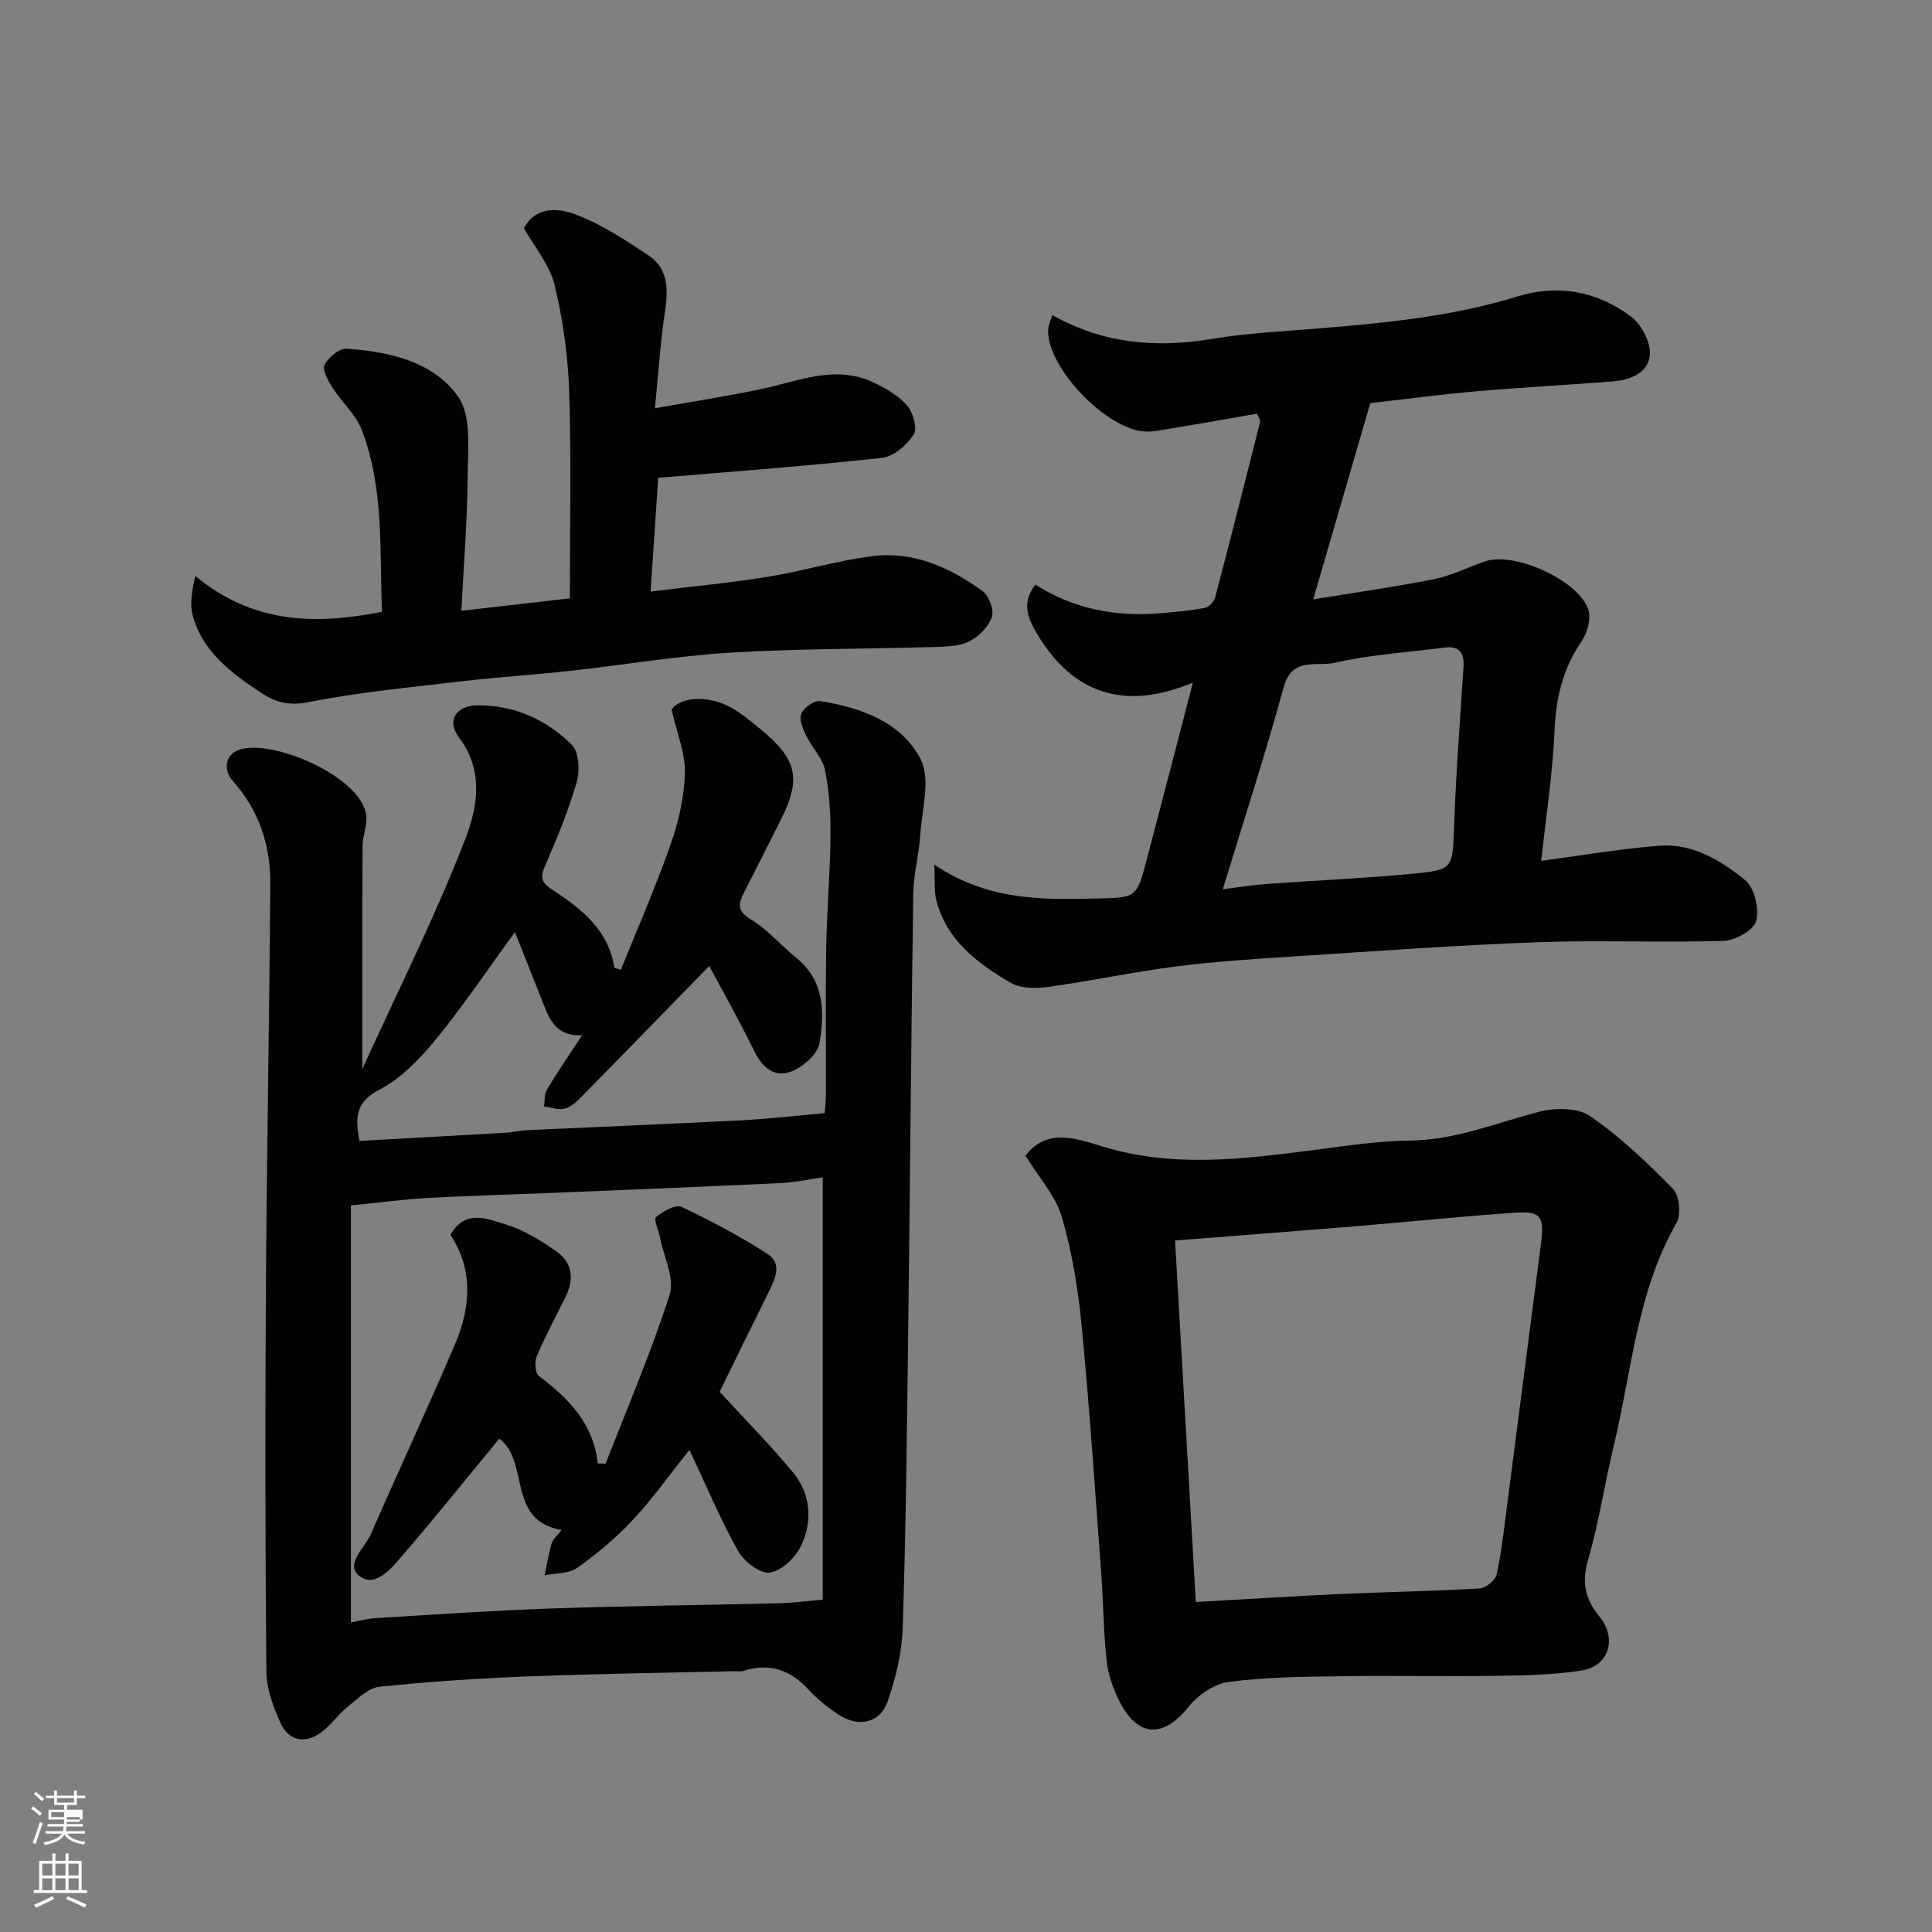 <svg enable-background="new 0 0 400 400" viewBox="0 0 400 400" xmlns="http://www.w3.org/2000/svg"><rect x="0" y="0" width="400" height="400" fill="#808080" stroke="none"/><path d="m6.44 374.46.42-.45c.65.47 1.27.95 1.85 1.44l-.45.49c-.65-.56-1.25-1.06-1.82-1.48m.93 7.33-.63-.26c.55-1.36 1.05-2.8 1.52-4.33.19.1.38.19.59.27-.46 1.29-.95 2.73-1.48 4.32m-.38-10.38.44-.42c.43.34 1.01.82 1.74 1.44l-.49.49c-.53-.51-1.09-1.01-1.69-1.51m2.5.35h1.72v-1.04h.59v1.04h3.52v-1.04h.59v1.04h1.75v.53h-1.75v1.42h-2.03v.97h3.22v2.03h-3.24c0 .35-.01.66-.03.93h3.32v.53h-3.37c-.03.27-.08.58-.15.94h3.96v.53h-3.71c.67.92 1.93 1.48 3.79 1.68-.13.24-.23.44-.29.59-2.13-.38-3.48-1.08-4.04-2.12-.43.97-1.77 1.72-4.03 2.23-.09-.19-.2-.37-.33-.55 2.1-.42 3.37-1.03 3.81-1.83h-3.36v-.53h3.58c.08-.29.13-.61.16-.94h-3.33v-.53h3.39c.02-.27.04-.58.04-.93h-3.23v-2.03h3.25v-.97h-2.07v-1.42h-1.73zm1.12 3.44v1h2.65c.01-.3.02-.44.01-.4v-.25-.35zm1.19-2h3.52v-.91h-3.52zm4.71 3h-2.63v.59c0 .15-.01.28-.01.4h2.64v-1.99z" fill="#fbfcfa"/><path d="m13.56 383.74h.63v1.52h2.72v6.07h1.13v.6h-11.06v-.6h1.13v-6.07h2.73v-1.52h.63v1.52h2.1v-1.52zm-2.69 8.83.38.56c-1.24.63-2.53 1.25-3.85 1.85-.1-.21-.21-.42-.34-.63 1.36-.55 2.63-1.15 3.81-1.78m-2.13-4.27h2.1v-2.45h-2.1zm0 3.04h2.1v-2.46h-2.1zm2.72-3.04h2.1v-2.45h-2.1zm0 3.04h2.1v-2.46h-2.1zm6.07 3.6c-1.41-.71-2.7-1.3-3.86-1.78l.35-.56c1.45.62 2.75 1.19 3.88 1.72zm-1.25-9.09h-2.1v2.45h2.1zm-2.09 5.49h2.1v-2.46h-2.1z" fill="#fbfcfa"/><g fill="#010101"><path d="m75.01 221.33c7.53-16.53 15.24-31.84 21.38-47.76 2.42-6.29 3.86-13.96-1.29-20.78-2.74-3.63-.71-6.76 3.93-6.76 7.55 0 14.14 2.98 19.35 8.17 1.49 1.48 1.7 5.34 1.03 7.68-1.7 5.91-4.07 11.66-6.53 17.32-1.1 2.52-.81 3.53 1.57 5.08 5.95 3.88 11.56 8.29 12.75 16.1.45.14.9.27 1.34.41 3.48-8.65 7.24-17.21 10.32-26 1.65-4.71 2.8-9.8 2.94-14.76.12-3.99-1.61-8.04-2.76-13.12 1.98-2.82 8.4-3.23 13.76.45 1.62 1.11 3.15 2.36 4.66 3.61 7.64 6.3 8.49 10.23 4.14 18.89-2.5 4.98-5.02 9.94-7.54 14.91-1.16 2.27-1.56 3.82 1.37 5.57 3.48 2.08 6.22 5.37 9.42 7.96 5.89 4.76 5.9 11.32 4.82 17.69-.38 2.26-3.36 4.84-5.74 5.81-3.49 1.43-6.06-.69-7.76-4.18-3.07-6.28-6.52-12.37-9.33-17.62-9.1 9.33-17.94 18.43-26.84 27.47-.9.91-2.07 1.86-3.25 2.09-1.29.26-2.74-.3-4.11-.5.18-1.18.03-2.55.6-3.49 2.17-3.62 4.56-7.09 7.27-11.23-5.92.26-6.97-3.96-8.48-7.72-1.79-4.47-3.56-8.95-5.42-13.63-5.81 7.96-10.82 15.45-16.52 22.38-3.26 3.97-7.14 7.94-11.6 10.27-4.82 2.52-4.99 5.62-4.08 10.57 10.19-.56 20.37-1.12 30.54-1.71 1.3-.08 2.59-.44 3.9-.5 14.87-.69 29.74-1.29 44.6-2.05 5.59-.29 11.17-.95 17.29-1.48.07-1.05.25-2.48.26-3.9.02-10-.11-20 .05-29.99.13-7.77.81-15.53.89-23.3.04-4.59-.21-9.28-1.11-13.76-.51-2.56-2.73-4.73-3.92-7.2-.68-1.41-1.51-3.36-1.01-4.55.52-1.25 2.68-2.81 3.87-2.62 8.45 1.32 16.83 4.33 20.82 12 2.14 4.13.29 10.43-.06 15.73-.27 4.07-1.39 8.11-1.45 12.17-.45 31.09-.69 62.19-1.08 93.28-.25 19.6-.46 39.2-1.11 58.79-.17 5.11-1.44 10.33-3.13 15.19-1.56 4.49-6.11 5.4-10.21 2.65-2.17-1.45-4.29-3.12-6.04-5.04-3.78-4.13-8.11-5.73-13.55-3.99-.61.2-1.32.07-1.99.08-14.1.33-28.2.51-42.29 1.06-10.38.4-20.76 1.07-31.08 2.15-2.34.24-4.58 2.51-6.62 4.15-2.05 1.65-3.58 4-5.72 5.47-3.26 2.25-6.55 1.5-8.17-2.08-1.5-3.33-2.91-7.07-2.94-10.64-.24-26.32-.26-52.65-.1-78.98.18-28.1.72-56.19.91-84.28.05-7.88-2.34-15.11-7.73-21.13-2.12-2.37-1.58-5.53 1.3-6.51 6.83-2.32 25.4 5.58 26.3 13.65.23 2.03-.76 4.17-.77 6.26-.09 14.91-.05 29.84-.05 46.2zm95.33 109.87c0-29.47 0-58.16 0-87.46-2.85.41-5.71 1.07-8.59 1.2-15.86.75-31.72 1.39-47.59 2.04-8.6.36-17.2.57-25.79 1.05-5.04.28-10.06.98-15.72 1.55v86.33c1.65-.3 3.37-.8 5.13-.9 12.03-.72 24.05-1.56 36.09-1.98 15.59-.54 31.19-.69 46.78-1.08 2.94-.05 5.86-.43 9.69-.75z"/><path d="m193.43 179.01c11.32 7.59 22.55 7.26 33.79 7.01 7.94-.17 8.11-.13 10.14-7.81 3.15-11.91 6.22-23.84 9.61-36.88-14.1 5.88-24.84 2.41-32.33-10.22-1.87-3.16-3.16-6.34-.28-10.08 7.9 5.05 16.59 6.71 25.78 5.94 3.1-.26 6.22-.54 9.27-1.11.86-.16 1.95-1.3 2.18-2.19 3.19-12.11 6.25-24.24 9.32-36.38.06-.25-.21-.58-.63-1.65-6.86 1.19-13.87 2.46-20.91 3.58-1.47.23-3.14.19-4.55-.26-8.56-2.68-18.31-14.19-17.8-20.89.07-.9.53-1.78.87-2.83 10.56 5.95 21.49 6.85 33 4.93 7.28-1.22 14.71-1.56 22.08-2.17 13.86-1.14 27.7-2.46 41.07-6.59 8.59-2.65 16.57-1.1 23.58 4.08 2.15 1.59 4.08 5.16 3.98 7.75-.15 3.8-3.85 5.41-7.52 5.71-9.52.76-19.07 1.25-28.59 2.08-7.35.64-14.66 1.63-21.78 2.43-3.88 13.32-7.76 26.65-11.82 40.63 8.75-1.43 16.94-2.57 25.03-4.19 3.63-.73 7.04-2.48 10.58-3.69 5.98-2.05 19.3 3.89 21.34 9.98.63 1.88-.2 4.86-1.41 6.62-3.86 5.64-5.29 11.67-5.58 18.46-.39 8.96-1.78 17.88-2.76 26.96 8.23-1.09 16.33-2.51 24.49-3.13 6.86-.53 12.73 3.05 17.75 7.14 1.93 1.57 2.94 5.95 2.26 8.48-.51 1.9-4.37 4.01-6.8 4.08-12.82.4-25.67-.19-38.48.28-16.68.61-33.33 1.83-49.99 2.91-8.21.53-16.43 1.03-24.59 2.07-8.9 1.13-17.7 3.02-26.58 4.25-2.59.36-5.82.4-7.92-.84-6.81-4.01-13.22-8.74-15.36-17.03-.49-1.86-.26-3.9-.44-7.43zm59.74 5.1c3.25-.4 6.12-.88 9.02-1.09 10.01-.73 20.05-1.16 30.05-2.1 8.79-.83 8.51-1.08 8.83-10.24.38-10.85 1.24-21.69 1.93-32.53.19-2.91-.77-4.5-3.96-4.08-7.61 1-15.34 1.45-22.78 3.17-3.54.82-8.73-1.34-10.46 4.95-3.81 13.9-8.28 27.64-12.63 41.92z"/><path d="m212.33 239.28c4.37-5.89 10.76-3.49 16.02-1.89 14.56 4.44 28.97 2.59 43.51.73 6.68-.86 13.39-1.91 20.09-1.98 9.4-.1 17.83-3.66 26.66-5.95 3.3-.86 8.01-.9 10.57.86 6.25 4.3 11.86 9.65 17.2 15.1 1.34 1.36 1.71 5.32.72 7.04-8.26 14.42-9.26 30.8-13.05 46.41-1.88 7.75-3.02 15.71-5.26 23.35-1.38 4.69-.56 8.2 2.37 11.76 3.71 4.53 1.94 10.3-3.73 11.16-5.7.86-11.53 1.01-17.31 1.09-11 .16-22-.08-32.99.09-7.6.11-15.26.18-22.77 1.18-2.97.4-6.33 2.7-8.27 5.13-5.22 6.53-10.51 6.42-14.33-1.16-1.29-2.56-2.33-5.45-2.64-8.28-.66-6.07-.67-12.2-1.13-18.29-1.27-17.07-2.41-34.16-4.05-51.2-.73-7.58-1.98-15.22-4.11-22.5-1.28-4.35-4.69-8.06-7.5-12.65zm30.95 17.55c1.47 25.58 2.89 50.32 4.3 74.85 10.22-.57 20.08-1.2 29.95-1.66 9.6-.44 19.21-.59 28.79-1.15 1.27-.07 3.26-1.66 3.53-2.85 1.02-4.62 1.53-9.35 2.14-14.06 2.37-18.18 4.69-36.37 7.06-54.55.71-5.45-.02-6.7-5.23-6.34-11.48.78-22.94 1.97-34.41 2.92-11.95.98-23.91 1.88-36.13 2.84z"/><path d="m136.27 98.93c-.53 7.99-1.01 15.2-1.57 23.55 8.62-1.07 16.54-1.81 24.37-3.08 7.23-1.17 14.31-3.35 21.56-4.26 8.52-1.07 16.08 2.36 22.82 7.26 1.33.97 2.42 3.95 1.9 5.38-.75 2.05-2.79 4.13-4.81 5.07-2.25 1.05-5.09 1.04-7.68 1.12-13.92.41-27.88.31-41.77 1.16-11.1.69-22.12 2.56-33.2 3.78-7.35.81-14.74 1.26-22.08 2.12-10.73 1.26-21.52 2.26-32.09 4.37-3.99.8-6.89-.12-9.63-1.94-6.1-4.06-12.16-8.47-14.19-16.06-.67-2.52-.11-5.36.55-8.15 11.86 9.84 24.69 10.18 38.64 7.42-.51-12.8.44-25.56-4.18-37.64-1.23-3.21-4.14-5.74-6.05-8.74-.91-1.43-2.18-3.67-1.66-4.74.76-1.56 3.08-3.47 4.6-3.36 8.8.62 17.94 2.66 23.05 9.93 2.85 4.05 1.99 11.04 1.96 16.7-.04 8.88-.79 17.76-1.29 27.64 7.72-.89 14.44-1.66 22.46-2.58 0-14.49.32-28.57-.13-42.63-.24-7.47-1.28-15.02-3.04-22.28-1.01-4.19-4.17-7.86-6.33-11.71 2.41-4.63 7.13-4.16 10.49-2.93 5.4 1.98 10.38 5.29 15.23 8.5 4.33 2.86 4.13 7.34 3.43 12.02-.92 6.13-1.3 12.34-2.04 19.68 8.03-1.43 15.21-2.52 22.29-4.04 7.54-1.61 14.95-4.95 22.71-1.42 2.61 1.19 5.31 2.74 7.17 4.83 1.27 1.42 2.23 4.76 1.42 6.03-1.39 2.18-4.14 4.6-6.55 4.86-15.31 1.69-30.7 2.81-46.36 4.14z"/><path d="m125.39 303.03c4.51-11.63 9.47-23.12 13.25-34.99 1.08-3.39-1.22-7.87-2-11.84-.28-1.46-1.35-3.76-.83-4.2 1.44-1.19 4.05-2.71 5.28-2.13 6.13 2.87 12.13 6.09 17.83 9.75 3.06 1.97 1.61 5.11.26 7.82-3.49 7.02-6.93 14.06-10.19 20.71 5.24 5.71 10.43 10.95 15.12 16.6 3.76 4.53 4.2 10.13 1.74 15.3-1.16 2.45-4.08 5.22-6.5 5.54-2.01.27-5.35-2.34-6.58-4.54-3.64-6.51-6.53-13.44-10.03-20.86-4.29 5.36-7.74 10.25-11.8 14.58-3.42 3.66-7.35 6.94-11.44 9.84-1.74 1.23-4.47 1.07-6.75 1.55.48-2.22.84-4.48 1.48-6.66.26-.87 1.14-1.56 2.06-2.74-11.51-1.92-6.53-14.19-12.92-18.9-6.44 7.81-13.09 16.1-20.02 24.16-2.27 2.64-5.58 6.74-8.84 4.34s1.02-5.84 2.25-8.68c5.74-13.15 11.81-26.15 17.43-39.34 3.24-7.61 3.88-15.42-.93-22.65 3-5.41 7.62-3.35 11.38-2.21 3.79 1.15 7.39 3.37 10.67 5.69 3.19 2.26 3.58 5.69 1.83 9.24-2.03 4.11-4.21 8.15-6 12.36-.49 1.14-.36 3.5.4 4.08 6.1 4.64 11.32 9.79 12.22 18.13.55.02 1.09.04 1.63.05z"/></g></svg>
